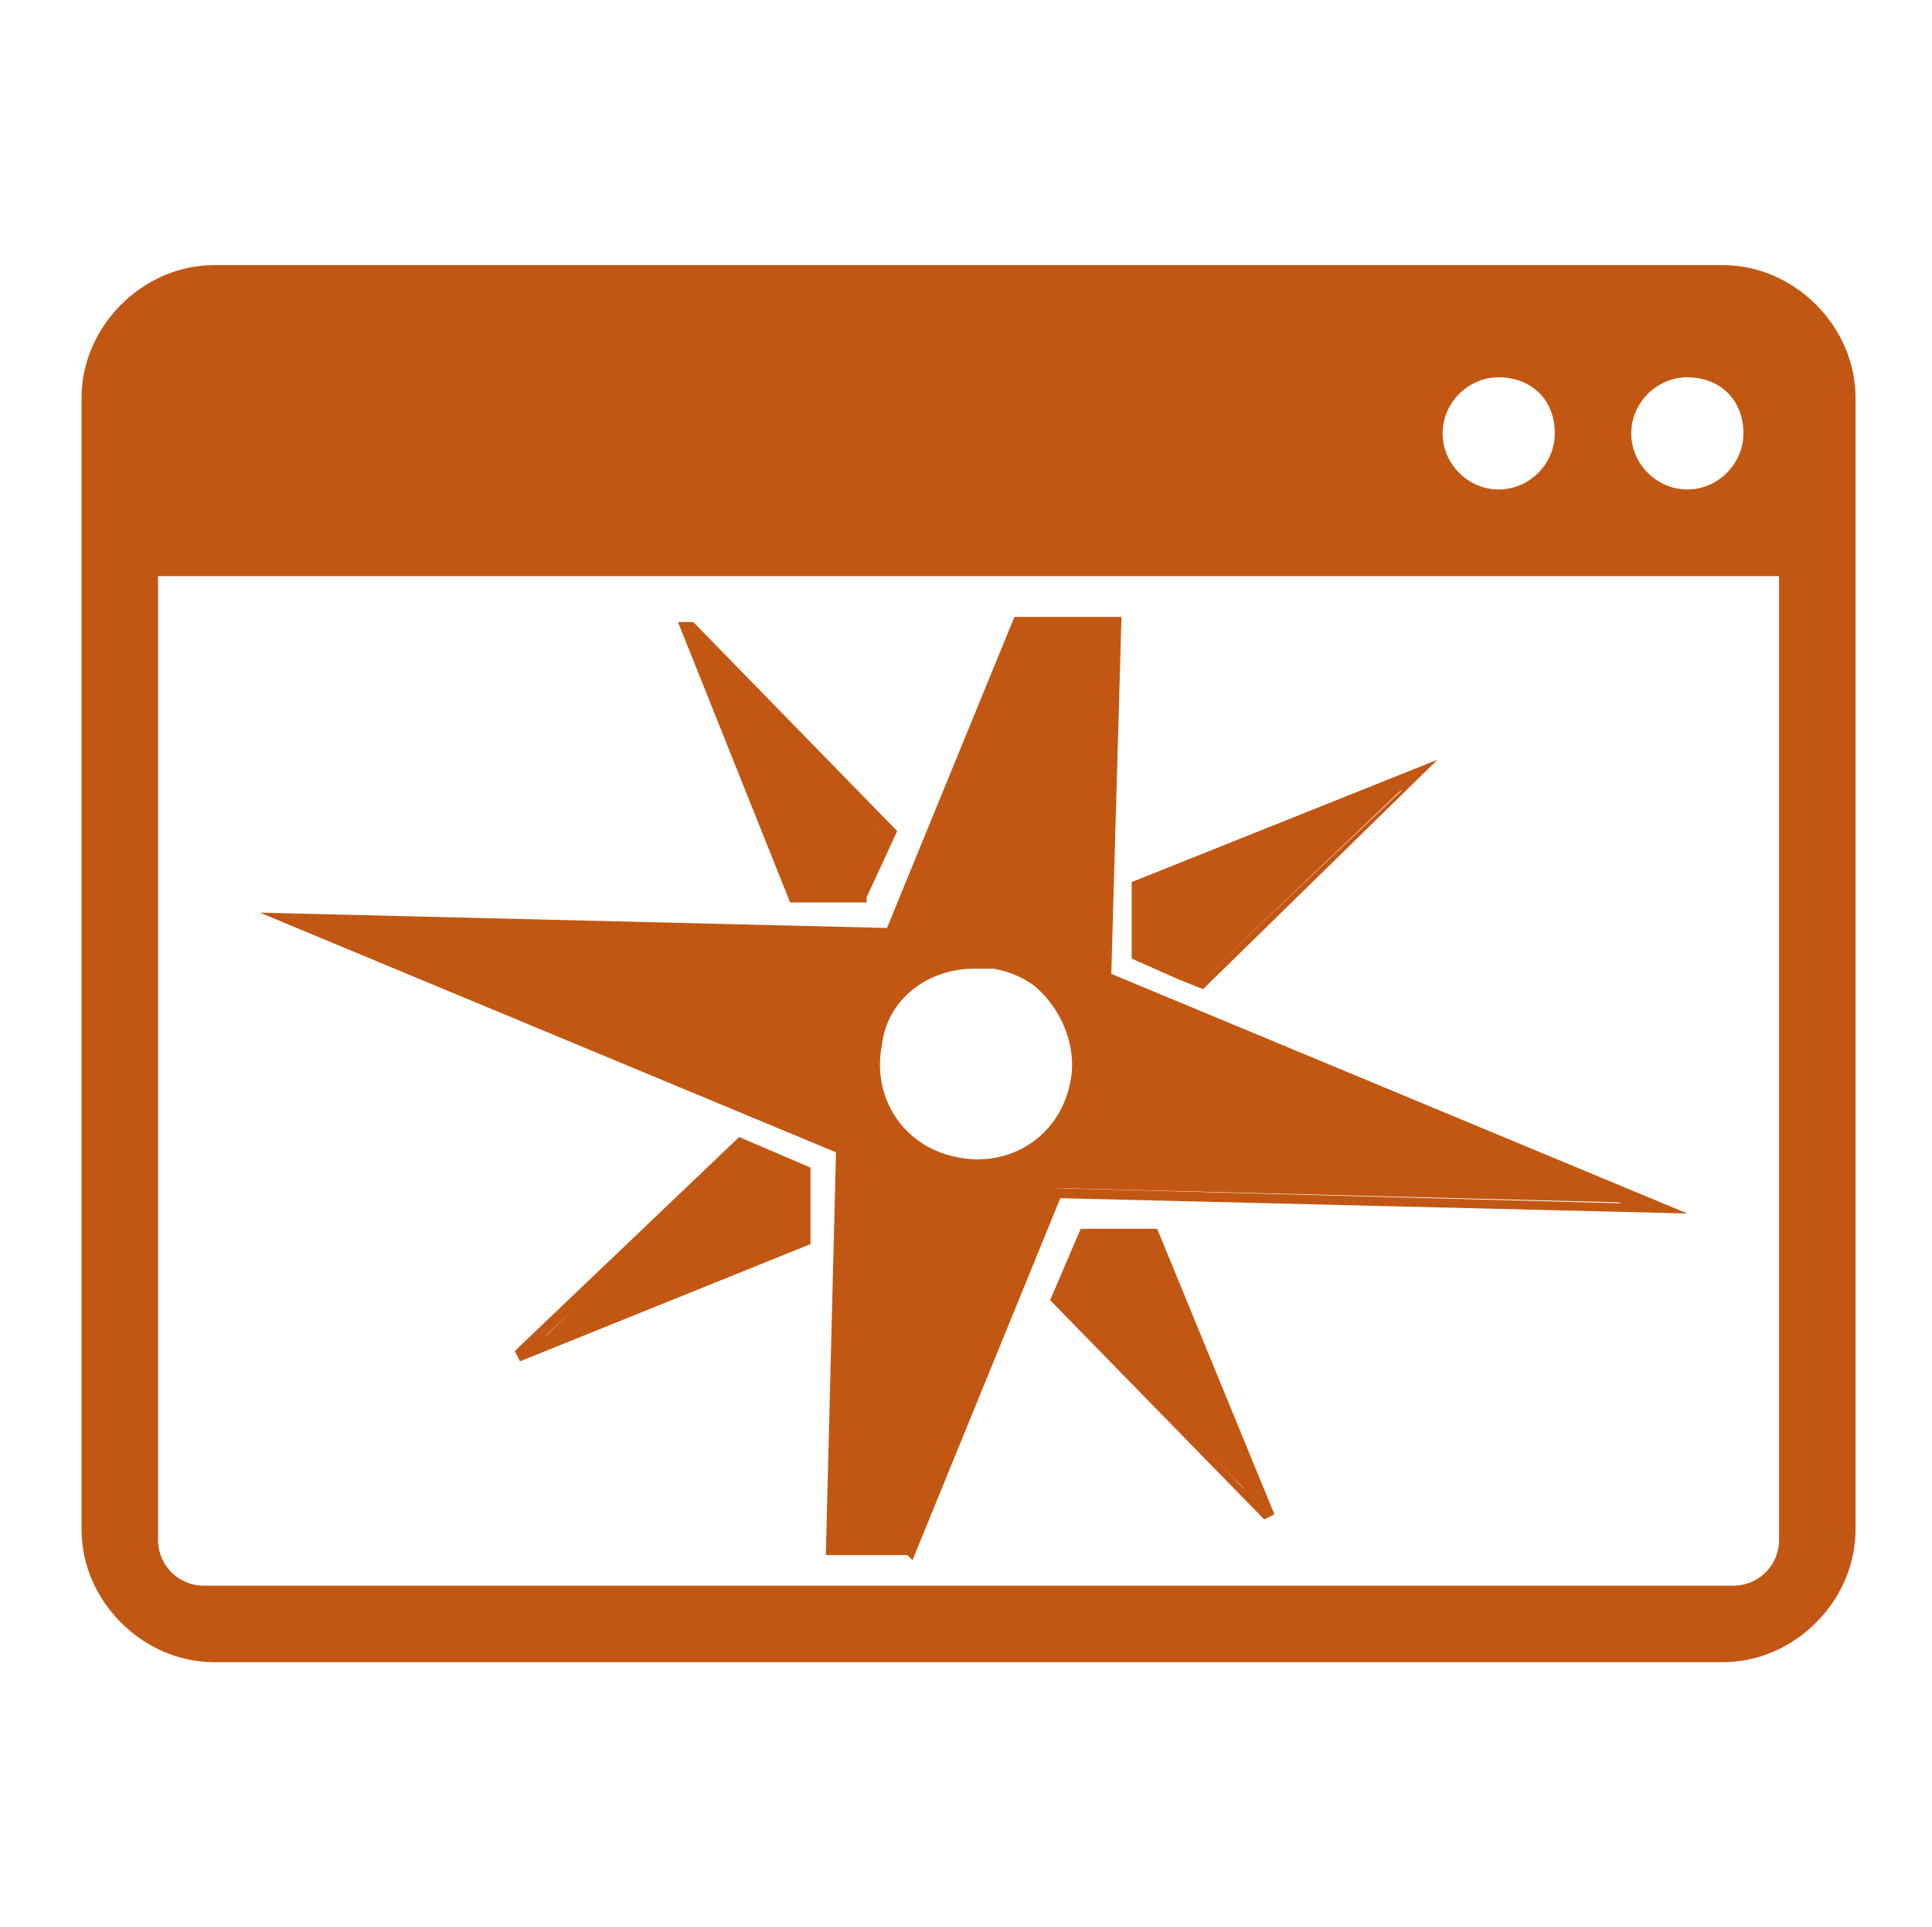 <?xml version="1.0" encoding="utf-8"?>
<!-- Generator: Adobe Illustrator 27.1.1, SVG Export Plug-In . SVG Version: 6.00 Build 0)  -->
<svg version="1.1" xmlns="http://www.w3.org/2000/svg" xmlns:xlink="http://www.w3.org/1999/xlink" x="0px" y="0px"
	 viewBox="0 0 37.9 37.8" style="enable-background:new 0 0 37.9 37.8;" xml:space="preserve">
<style type="text/css">
	.st0{display:none;}
	.st1{display:inline;}
	.st2{fill:#C25713;}
	.st3{display:inline;fill:#C25713;}
</style>
<g id="forms_x5F_tools" class="st0">
	<g id="formsTools" transform="translate(-307.503 -385.702)" class="st1">
		<rect id="Rectangle_921" x="317.5" y="394.9" class="st2" width="9.4" height="1.8"/>
		<rect id="Rectangle_922" x="317.4" y="404.8" class="st2" width="6" height="1.8"/>
		<path id="Path_1381" class="st2" d="M317.6,415.5h-0.1c-1.6,0-2.8-0.9-2.8-3.3v-19.8c0-1.1,0.9-2,2-1.9h15.2c1,0,1.8,0.7,2,1.7
			l2.5-2.5c-0.4-0.9-1.3-1.6-2.3-1.6h-19.6c-1.3,0-2.4,1.1-2.4,2.4v21.4c0,5.1,2.2,6.2,5.1,6.2h18.1c0,0,4.6-0.5,4.6-6.8h-19.1
			C320.8,411.3,320.3,415.5,317.6,415.5z"/>
		<path id="Path_1382" class="st2" d="M317.4,399.8v1.8h6.1l0,0l1.7-1.7H317.4z"/>
		<path id="Path_1383" class="st2" d="M336.2,409.2v-4.6l-2.3,2.3v2.4L336.2,409.2z"/>
		<path id="Path_1384" class="st2" d="M328.6,400.1l-1,4.9l4.9-1l8.6-8.6l-3.9-3.9L328.6,400.1L328.6,400.1z M329.7,401.3l1.7,1.7
			l-2.1,0.4L329.7,401.3z"/>
	</g>
</g>
<g id="chpw_x5F_renew" class="st0">
	<g id="Group_663" transform="translate(-50.299 -428.945)" class="st1">
		<path id="Subtraction_37" class="st2" d="M83.9,451H71.3l1.6-1.4c0.1-0.1,0.2-0.2,0.2-0.3h10.7c0.9,0,1.6-0.7,1.6-1.6v-8.6
			c0-0.9-0.7-1.6-1.6-1.6H68.4c-0.9,0-1.6,0.7-1.6,1.6v6.6l-1.6,1.3v-7.9c0-1.8,1.4-3.2,3.2-3.2h15.5c1.8,0,3.2,1.4,3.2,3.2v8.6
			C87.1,449.5,85.7,451,83.9,451z M74,447.3c-0.1,0-0.2,0-0.3,0c0-0.7-0.3-1.4-0.7-1.9c0.1-0.1,0.2-0.1,0.3-0.2l0,0
			c0.2-0.2,0.4-0.4,0.6-0.7c0.1,0,0.1,0,0.2,0c0.2,0,0.4,0.1,0.6,0.3c0.3,0.2,0.5,0.4,0.7,0.6c0.2,0.2,0.4,0.4,0.5,0.6
			c0.1,0.1,0.1,0.1,0.2,0.2c0,0-0.1,0-0.2,0c-0.2,0-0.4,0-0.6,0c-0.2,0-0.3,0-0.5,0c-0.3,0-0.6-0.1-0.8-0.2c0,0.1,0.1,0.1,0.1,0.2
			c0.1,0.2,0.2,0.4,0.3,0.5c0.1,0.1,0.2,0.2,0.3,0.3c0,0,0,0,0,0C74.6,447.3,74.3,447.4,74,447.3z M81.6,446.9h-3.8v-1.6h3.8
			L81.6,446.9L81.6,446.9z M68.8,444.2L68.8,444.2c-0.1-0.1-0.3-0.1-0.4-0.2c-0.1-0.1-0.3-0.2-0.4-0.3c-0.2-0.2-0.5-0.3-0.7-0.5
			l0.2-0.1c0.3-0.1,0.5-0.2,0.8-0.3c0.2-0.1,0.5-0.2,0.7-0.3c-0.2-0.2-0.4-0.4-0.5-0.6c-0.2-0.2-0.4-0.4-0.6-0.7l0,0l-0.1-0.1
			c0.1,0,0.2,0,0.3,0c0.1,0,0.3,0,0.4,0c0.1,0,0.3,0,0.4,0H69c0.3,0,0.5,0.1,0.8,0.2c-0.1-0.1-0.1-0.3-0.1-0.4
			c-0.1-0.2-0.1-0.4-0.2-0.6c-0.1-0.2-0.2-0.3-0.3-0.5c0.2-0.1,0.4-0.1,0.6-0.1c0.3,0,0.7,0.1,1,0.3c0.2,0.1,0.3,0.3,0.5,0.5
			c0-0.2,0.1-0.4,0.2-0.6c0.1-0.2,0.2-0.3,0.2-0.5c0.1-0.2,0.2-0.4,0.3-0.7l0.1,0.1c0.1,0.3,0.2,0.6,0.4,0.8
			c0.1,0.2,0.2,0.5,0.3,0.8l0,0c0.2-0.3,0.4-0.5,0.7-0.6c0.2-0.2,0.5-0.3,0.7-0.5l0.2-0.2c0,0.3,0,0.5,0,0.8c0,0.2,0,0.4,0,0.6
			c0,0.2,0,0.4-0.1,0.5c0.2-0.1,0.3-0.3,0.5-0.3c0.2-0.1,0.4-0.1,0.6-0.1c0.3,0,0.6,0.1,0.9,0.2c-0.1,0.1-0.2,0.3-0.3,0.5
			c-0.1,0.2-0.2,0.3-0.3,0.4c-0.1,0.2-0.3,0.3-0.5,0.5c-0.3,0.2-0.5,0.3-0.8,0.3c-0.1-0.3-0.3-0.6-0.6-0.8c0,0,0,0,0,0
			c-0.4-0.3-0.8-0.5-1.3-0.6c0,0,0,0,0,0c-0.1,0-0.2,0-0.3,0c-0.2,0-0.4,0-0.5,0.1l0,0l0,0l0,0c0,0-0.1,0-0.1,0c0,0,0,0,0,0
			c-0.4,0.1-0.7,0.3-0.9,0.6c-0.2,0.2-0.4,0.5-0.5,0.9l0,0c-0.1,0.2-0.1,0.5-0.1,0.8c0,0.1,0,0.3,0,0.4
			C69.3,443.8,69,444,68.8,444.2L68.8,444.2z M84.1,444.1h-6.3v-1.6h6.3V444.1z M84.1,441.2h-6.3v-1.6h6.3
			C84.1,439.6,84.1,441.2,84.1,441.2z"/>
		<g id="Group_653" transform="translate(50.299 433.383)">
			<path id="Path_1805" class="st2" d="M13.7,24.9c0.5,1.1,1.7,1,2.8,0.6l0.6-2.6c0.8,0.8,2.4,0.1,2.4,0.1l1.1-4.6l-3.6,3l-1.8,1.8
				L13.7,24.9z"/>
			<path id="Path_1806" class="st2" d="M11.7,24.9l4.4-4.5l5.6-4.8c0.9-1.1,0.7-2.6-0.4-3.5c-0.4-0.3-0.9-0.5-1.4-0.5
				c-0.4,0-0.8,0.1-1.1,0.4l-5.7,4.6l0-4.1l0.7-0.8l0-5.6L9.7,8.8L3.6,17l-2.4,0.9l0,8.4l7.3,0C9.7,26.3,10.9,25.8,11.7,24.9z"/>
		</g>
	</g>
</g>
<g id="questions" class="st0">
	<path id="faqs" class="st3" d="M21.8,24.6v-0.9c0-2.3,0.9-4.5,2.5-6.1c1.8-2,4.2-4.5,4.2-8.2c0-4-3-7.5-9.3-7.5
		c-2.8,0-5.6,0.6-8.1,2l1.6,5.3c1.4-0.9,3.1-1.5,4.9-1.5c2.4,0,3.5,1.2,3.5,2.9c0,1.6-1.3,3.2-2.8,5c-1.9,2.1-2.9,4.8-2.9,7.6
		l0.1,1.3L21.8,24.6z M18.5,35.8c2.3,0.1,4.2-1.7,4.3-4c0-0.1,0-0.3,0-0.4c0.1-2.3-1.6-4.3-4-4.4c-0.1,0-0.3,0-0.4,0
		c-2.3-0.1-4.2,1.7-4.3,4c0,0.1,0,0.3,0,0.4c-0.1,2.3,1.7,4.3,4,4.4C18.2,35.8,18.3,35.8,18.5,35.8L18.5,35.8z"/>
</g>
<g id="find_x5F_dr" class="st0">
	<g id="findDoctor" transform="translate(-126.087 -203.588)" class="st1">
		<path id="Path_1386" class="st2" d="M155.6,220.4c-2.8,0-5.1,2.3-5.1,5.1c0,2.2,1.4,4.1,3.4,4.8c-0.6,2.8-2.2,4.9-6.2,4.9
			c-1.8,0.1-3.6-0.5-4.9-1.8c-1.8-2-1.8-5-1.8-6c7.6-1.1,9.2-11.8,9.2-14.8c0-0.6-0.3-2.4-3.5-3.7c-0.4-1.3-1.9-2-3.1-1.5
			c-1.3,0.4-2,1.9-1.5,3.1c0.4,1.3,1.9,2,3.1,1.5c0.3-0.1,0.7-0.3,0.9-0.6c0.8,0.4,1.5,0.9,1.5,1.1c0,0.1-0.6,12.3-7.9,12.3
			c-7.3,0-7.9-12.2-7.9-12.3c0-0.3,0.7-0.7,1.5-1.1c1,1,2.5,1,3.5,0c1-1,1-2.5,0-3.5c-1-1-2.5-1-3.5,0c-0.3,0.3-0.5,0.6-0.6,0.9
			c-3.2,1.3-3.5,3.1-3.5,3.7c0,3,1.6,13.7,9.1,14.8c0,1.5,0.1,5.1,2.4,7.7c1.8,1.9,4.3,2.9,6.8,2.7c6.1,0,8.1-3.9,8.8-7.3
			c2.8-0.5,4.6-3.2,4.1-5.9C160.2,222.2,158.1,220.4,155.6,220.4L155.6,220.4z M155.6,228.2c-1.5,0-2.7-1.2-2.7-2.7s1.2-2.7,2.7-2.7
			c1.5,0,2.7,1.2,2.7,2.7c0,0,0,0,0,0C158.3,227,157.1,228.2,155.6,228.2L155.6,228.2z"/>
		<path id="Path_1387" class="st2" d="M155.6,224.1c-0.8,0-1.4,0.6-1.4,1.4c0,0.8,0.6,1.4,1.4,1.4s1.4-0.6,1.4-1.4l0,0
			C157,224.7,156.4,224.1,155.6,224.1z"/>
	</g>
</g>
<g id="virtual_x5F_care" class="st0">
	<g id="Telehealth" transform="translate(-76.69 -67.176)" class="st1">
		<path id="Path_1572" class="st2" d="M88.7,94.5h-3.9v1.4h6.4v-2.3c-0.1-1.6,0.5-3.1,1.8-4.1H78.5V73.7h17.3l1.2-1.2H78.4
			c-0.6,0-1.1,0.5-1.1,1.1v16.6c0,0,0,0,0,0v1.9c0,0.7,0.6,1.3,1.3,1.3h10.2V94.5z"/>
		<path id="Path_1573" class="st2" d="M91.1,79.4c0-1.9-1.5-3.4-3.4-3.4c-1.9,0-3.4,1.5-3.4,3.4s1.5,3.4,3.4,3.4l0,0
			C89.6,82.8,91.1,81.3,91.1,79.4C91.1,79.4,91.1,79.4,91.1,79.4z"/>
		<path id="Path_1574" class="st2" d="M82.3,87.6h10.8c0-1.9-1.5-3.4-3.7-3.8l-1.7,1.4l-1.7-1.4C83.8,84.3,82.3,85.6,82.3,87.6z"/>
		<path id="Path_1575" class="st2" d="M112.5,90.2c-0.4-2.7-1.9-5.2-6.9-5.2h-4.4c-5.1,0-6.5,2.6-6.9,5.2c-1,0.6-1.6,1.7-1.6,2.9
			v4.2h1.3v-4.2c0-1,0.8-1.7,1.8-1.8H111c1,0,1.8,0.8,1.8,1.8v4.2h1.3v-4.2C114.1,92,113.5,90.9,112.5,90.2z"/>
		<path id="Path_1576" class="st2" d="M95.7,77.4v2.4c0,0.7,0.6,1.3,1.3,1.4c0.7,0,1.3-0.6,1.4-1.3c0.8,2.8,3.7,4.4,6.4,3.6
			c1.7-0.5,3.1-1.8,3.6-3.6c0,0.7,0.6,1.3,1.4,1.3c0.7,0,1.3-0.6,1.3-1.4v-2.4c0-0.5-0.3-1-0.8-1.2c-1.3-3.8-5.4-5.8-9.1-4.5
			c-2.1,0.7-3.8,2.4-4.5,4.5C96,76.4,95.7,76.9,95.7,77.4z M103.3,72.5c2.5,0,4.7,1.5,5.6,3.8c-0.3,0.2-0.5,0.5-0.6,0.8
			c-0.7-2.8-3.6-4.4-6.4-3.7c-1.8,0.5-3.2,1.9-3.7,3.7c-0.1-0.3-0.3-0.6-0.6-0.8C98.6,74,100.8,72.5,103.3,72.5L103.3,72.5z"/>
	</g>
</g>
<g id="mychpw" class="st0">
	<g id="Group_466" transform="translate(-470.273 -600.098)" class="st1">
		<g id="_65plus" transform="translate(-312.824 265.05)">
			<g id="Group_463" transform="translate(783.097 358.106)">
				<g id="Group_461" transform="translate(0 5.197)">
					<path id="Rectangle_933" class="st2" d="M3-0.1l2.8-1.8C5.9-2,6.1-2,6.2-1.8l5.2,8.1c0.1,0.1,0.1,0.4-0.1,0.4l0,0L8.6,8.5
						C8.4,8.6,8.2,8.5,8.1,8.4c0,0,0,0,0,0L2.9,0.3C2.8,0.1,2.8-0.1,3-0.1C3-0.1,3-0.1,3-0.1z"/>
				</g>
				<g id="Group_462" transform="translate(4.998)">
					<path id="Path_1490" class="st2" d="M20.1,2.7c0-0.1,0-0.1,0.1-0.2C20.1,2.5,20.1,2.6,20.1,2.7z"/>
					<path id="Path_1491" class="st2" d="M26.4,0.8c-0.3,0.2-0.7,0.3-1,0.5c-2,0.7-3.4,1-4.3,1.3c-0.1,0-0.2,0.1-0.2,0.2
						c-0.3,1-1.2,1.6-2.2,1.7l-7.1,0.4l0-0.1L18.6,4c0.7-0.1,1.2-0.6,1.4-1.3c0-0.1,0-0.1,0.1-0.2c0-0.1,0-0.1,0-0.2
						c0.2-1.1-0.5-2.2-1.6-2.4c-0.2,0-0.3,0-0.5,0l-3.3,0c-0.4,0-0.8,0-1.2-0.2C11.6-2.1,7.6-2,5.4,0.4L3.3,2.3L2.2,3.1
						c-0.1,0.1-0.1,0.2,0,0.2l4.5,7c0.1,0.1,0.2,0.1,0.2,0l2.1-1.4c0.1-0.1,0.3-0.1,0.5-0.1l8.2-0.2c2.5,0,3.1-0.6,5.3-1.9
						c1.4-0.8,2.7-1.6,4.1-2.5L29,3c0.3-0.2,0.5-0.3,0.8-0.5c0.4-0.3,0.5-0.8,0.2-1.2c0,0,0,0,0,0C29.1,0.2,27.8,0,26.4,0.8z"/>
					<path id="Path_1492" class="st2" d="M20.2,2.3c0,0.1,0,0.1,0,0.2C20.1,2.4,20.2,2.4,20.2,2.3z"/>
				</g>
			</g>
		</g>
		<g id="Group_465" transform="translate(477.652 600.098)">
			<path id="Path_1426" class="st2" d="M17.6,5.2c-0.9,0.4-1.7,1.1-2.1,2c0,0.1,0,0.1-0.1,0.2c0.5,0.5,0.9,1,1.2,1.7
				c0.6-0.1,1.2-0.4,1.8-0.7c0.4-0.3,0.8-0.6,1.1-1c0.5-0.7,0.8-1.4,1.3-2C19.8,4.9,18.6,4.9,17.6,5.2"/>
			<path id="Path_1427" class="st2" d="M15.5,7.4c0.7-0.7,1.1-1.6,1.2-2.7c0.1-1,0-1.9,0.1-2.9c-0.6,0.5-1.2,1-1.8,1.5
				c-0.6,0.3-1.1,0.8-1.5,1.4c-0.3,0.4-0.6,0.9-0.7,1.4c0,0,0,0,0,0.1C13.7,6.3,14.7,6.7,15.5,7.4"/>
			<path id="Path_1428" class="st2" d="M12.1,6.1c0.4,0,0.9,0.1,1.3,0.2c0.1-0.5,0.1-0.9,0-1.4c-0.1-0.6-0.3-1.2-0.7-1.8
				c-0.3-0.7-0.6-1.4-0.9-2.1c-0.3,0.9-0.9,1.6-1.2,2.5c-0.5,0.9-0.5,1.9-0.2,2.9C11,6.2,11.5,6.1,12.1,6.1"/>
			<path id="Path_1429" class="st2" d="M10.9,6.2c-0.2-1-0.8-1.9-1.6-2.5C8.4,3,7,2.8,5.9,3.3c0.3,0.3,0.5,0.7,0.7,1
				C7.1,5.6,7.3,7,8.1,8.1C8.8,7.1,9.8,6.5,10.9,6.2"/>
			<path id="Path_1430" class="st2" d="M7.2,10c0.2-0.9,0.7-1.8,1.3-2.5c0,0-0.1-0.1-0.2-0.2C7.7,6.7,6.7,6.3,5.7,6.3
				c-0.9,0-1.8,0.1-2.8,0c0.5,0.6,1,1.1,1.5,1.7c0.4,0.5,0.8,1,1.4,1.4C6.1,9.7,6.6,9.9,7.1,10C7.1,10,7.2,10,7.2,10"/>
			<path id="Path_1431" class="st2" d="M7.1,11.1c0-0.6,0.1-1.1,0.3-1.6c0,0,0,0,0,0c-0.5-0.2-1-0.2-1.5-0.2C5.2,9.3,4.6,9.5,4,9.8
				c-0.7,0.3-1.4,0.6-2.1,0.8c0.9,0.5,1.6,1.2,2.4,1.7c0.8,0.6,1.9,0.8,2.9,0.5c0.1,0,0.2-0.1,0.2-0.1C7.2,12.2,7.1,11.6,7.1,11.1"
				/>
			<path id="Path_1432" class="st2" d="M7.2,12.1c-1.2,0.3-2.2,1-2.9,2c-0.6,1-0.6,2.2,0,3.2c0.3-0.3,0.5-0.5,0.9-0.7
				c1.1-0.6,2.5-1,3.4-1.9C7.9,14,7.4,13.1,7.2,12.1"/>
			<path id="Path_1433" class="st2" d="M7.9,13.8c-0.7,0.8-1,1.9-1,2.9c0,1,0.2,2.1,0.2,3.1c0.6-0.6,1.2-1.2,1.9-1.7
				c0.6-0.4,1.1-1,1.5-1.6c0.1-0.2,0.3-0.4,0.4-0.7C9.6,15.6,8.6,14.9,7.9,13.8"/>
			<path id="Path_1434" class="st2" d="M13.3,15.9c-0.4,0.1-0.8,0.2-1.2,0.2c-0.5,0-1.1-0.1-1.6-0.3c0,0,0,0.1,0,0.1
				c-0.1,0.5-0.2,1-0.1,1.5c0.1,0.6,0.3,1.3,0.6,1.8c0.3,0.7,0.6,1.4,0.8,2.1c0.4-0.9,0.9-1.6,1.3-2.4c0.5-0.9,0.6-1.9,0.3-2.9
				C13.3,16,13.3,16,13.3,15.9"/>
			<path id="Path_1435" class="st2" d="M17.4,18.3c-0.7-1.1-1.1-2.6-2.2-3.4c-0.7,0.6-1.5,0.9-2.4,1.1c0.6,1.3,1,2.6,2.3,3.3
				c1,0.5,2.2,0.5,3.1-0.2C17.9,18.9,17.6,18.6,17.4,18.3"/>
			<path id="Path_1436" class="st2" d="M19.6,15.3c-0.4-0.5-0.9-1-1.4-1.3c-0.4-0.3-0.9-0.5-1.4-0.6c-0.1,0-0.2,0-0.4-0.1
				c-0.4,0.7-0.9,1.3-1.5,1.7c0.2,0.4,0.4,0.7,0.7,1c0.7,0.7,1.7,1,2.7,1c0.9,0,1.8-0.2,2.7-0.2C20.6,16.4,20.1,16,19.6,15.3"/>
		</g>
	</g>
</g>
<g id="member_x5F_portal" class="st0">
	<g id="Group_664" transform="translate(-472 -768.619)" class="st1">
		<path id="Path_1426_00000143602785911981017660000005463533207941537967_" class="st2" d="M495.3,779c-0.8,0.3-1.4,0.9-1.7,1.7
			c0,0.1,0,0.1-0.1,0.2c0.4,0.4,0.8,0.8,1,1.4c0.5-0.1,1-0.3,1.4-0.6c0.3-0.2,0.7-0.5,0.9-0.8c0.4-0.5,0.6-1.1,1.1-1.6
			C497.1,778.7,496.1,778.7,495.3,779"/>
		<path id="Path_1427_00000129207656695321436470000005987744098563183291_" class="st2" d="M493.5,780.8c0.6-0.6,0.9-1.4,1-2.2
			c0.1-0.8,0-1.6,0.1-2.3c-0.5,0.4-1,0.8-1.5,1.2c-0.5,0.3-0.9,0.7-1.2,1.1c-0.3,0.3-0.5,0.7-0.6,1.1c0,0,0,0,0,0.1
			C492.1,779.8,492.9,780.2,493.5,780.8"/>
		<path id="Path_1428_00000183929557941919035310000004696196260435490724_" class="st2" d="M490.8,779.7c0.4,0,0.7,0,1.1,0.1
			c0.1-0.4,0.1-0.8,0-1.1c-0.1-0.5-0.3-1-0.5-1.5c-0.3-0.5-0.5-1.1-0.7-1.7c-0.2,0.7-0.7,1.3-1,2c-0.4,0.7-0.4,1.6-0.1,2.4
			C489.9,779.8,490.3,779.7,490.8,779.7"/>
		<path id="Path_1429_00000065777707874020968580000011639199803375421827_" class="st2" d="M489.8,779.8c-0.2-0.8-0.6-1.6-1.3-2.1
			c-0.8-0.6-1.9-0.7-2.8-0.3c0.2,0.3,0.4,0.5,0.6,0.8c0.4,1,0.6,2.2,1.2,3C488.1,780.6,488.9,780,489.8,779.8"/>
		<path id="Path_1430_00000121280374070246727880000003783763478326533797_" class="st2" d="M486.7,783c0.2-0.8,0.5-1.5,1.1-2
			c0,0-0.1-0.1-0.1-0.1c-0.6-0.6-1.4-0.9-2.2-0.9c-0.7,0-1.5,0.1-2.3,0c0.4,0.5,0.8,0.9,1.2,1.4c0.3,0.4,0.7,0.8,1.1,1.1
			C485.9,782.6,486.3,782.8,486.7,783C486.7,782.9,486.7,783,486.7,783"/>
		<path id="Path_1431_00000166638220021452058930000002629346718537168781_" class="st2" d="M486.7,783.8c0-0.5,0.1-0.9,0.2-1.3
			c0,0,0,0,0,0c-0.4-0.1-0.8-0.2-1.2-0.2c-0.5,0.1-1.1,0.2-1.5,0.5c-0.6,0.3-1.1,0.5-1.7,0.7c0.7,0.4,1.3,1,2,1.4
			c0.7,0.5,1.6,0.7,2.4,0.4c0.1,0,0.1,0,0.2-0.1C486.7,784.8,486.6,784.3,486.7,783.8"/>
		<path id="Path_1432_00000095332459245919511130000005586799967533383845_" class="st2" d="M486.7,784.7c-1,0.2-1.8,0.8-2.4,1.6
			c-0.5,0.8-0.5,1.8,0,2.6c0.2-0.2,0.4-0.4,0.7-0.6c0.9-0.5,2.1-0.8,2.8-1.6C487.3,786.2,486.9,785.5,486.7,784.7"/>
		<path id="Path_1433_00000054950704678361550520000013104970331001488783_" class="st2" d="M487.3,786.1c-0.6,0.7-0.9,1.5-0.8,2.4
			c0,0.8,0.2,1.7,0.1,2.6c0.5-0.5,1-1,1.5-1.4c0.5-0.4,0.9-0.8,1.2-1.3c0.1-0.2,0.2-0.4,0.3-0.6
			C488.7,787.5,487.9,786.9,487.3,786.1"/>
		<path id="Path_1434_00000182505049107294943890000000050256007931893408_" class="st2" d="M491.7,787.8c-0.3,0.1-0.7,0.1-1,0.1
			c-0.4,0-0.9-0.1-1.3-0.2c0,0,0,0.1,0,0.1c-0.1,0.4-0.1,0.8-0.1,1.2c0.1,0.5,0.2,1,0.5,1.5c0.3,0.6,0.5,1.1,0.7,1.7
			c0.3-0.7,0.7-1.3,1.1-2C492,789.5,492.1,788.7,491.7,787.8C491.8,787.9,491.8,787.8,491.7,787.8"/>
		<path id="Path_1435_00000085970427853206450950000015753228746772159370_" class="st2" d="M495.2,789.7c-0.6-0.9-0.9-2.1-1.8-2.8
			c-0.6,0.5-1.3,0.8-2,0.9c0.5,1,0.8,2.1,1.9,2.7c0.8,0.4,1.8,0.4,2.5-0.1C495.5,790.2,495.3,790,495.2,789.7"/>
		<path id="Path_1436_00000150066272342011975300000010017779150739107004_" class="st2" d="M497,787.3c-0.3-0.4-0.7-0.8-1.2-1.1
			c-0.3-0.2-0.7-0.4-1.1-0.5c-0.1,0-0.2,0-0.3,0c-0.3,0.6-0.7,1-1.2,1.4c0.1,0.3,0.3,0.6,0.6,0.8c0.6,0.6,1.4,0.8,2.2,0.8
			c0.8,0,1.5-0.2,2.2-0.1C497.8,788.2,497.4,787.8,497,787.3"/>
		<path id="Subtraction_48" class="st2" d="M506.9,798h-31.8c-1.1,0-2-0.9-2.1-2.1v-1.6h1.6v-19c0-1.1,0.9-2,2.1-2.1h28.7
			c1.1,0,2.1,0.9,2.1,2.1v19h1.6v1.6C508.9,797.1,508,798,506.9,798z M487.8,795.3v1.6h7v-1.6H487.8z M478.7,775.5
			c-1.1,0-2.1,0.9-2.1,2.1v15h28.7v-15c0-1.1-0.9-2-2.1-2.1H478.7z"/>
	</g>
</g>
<g id="medication" class="st0">
	<g id="Group_508" transform="translate(-1172 -1327)" class="st1">
		<g id="Group_501" transform="translate(1172 1327)">
			<path id="Path_1537" class="st2" d="M18.7,28.8l-1.8,1.8c-2.7,2.6-7,2.6-9.6-0.1c-2.6-2.6-2.6-6.9,0-9.5l6.9-6.9l5,5
				c2.9-3.6,8.1-4.2,11.7-1.4c0.1,0.1,0.2,0.2,0.3,0.2l0.3-0.3c3.1-3.1,3.1-8.2,0-11.3c-3.1-3.1-8.2-3.1-11.3,0L6.4,20.1
				c-3.1,3.1-3.1,8.2,0.1,11.3c3.1,3.1,8.1,3.1,11.2,0l1.7-1.7C19.1,29.5,18.9,29.2,18.7,28.8z"/>
			<g id="Group_500" transform="translate(13.473 12.193)">
				<path id="Path_1538" class="st2" d="M19.1,9.7c-1.4-3.8-5.6-5.8-9.4-4.4C6.6,6.4,4.7,9.5,5,12.8L19.1,9.7z"/>
				<path id="Path_1539" class="st2" d="M5.3,14.3c1.2,3.8,5.4,6,9.2,4.7c3.3-1.1,5.4-4.4,5-7.9L5.3,14.3z"/>
			</g>
		</g>
	</g>
</g>
<g id="care_x5F_management_00000067230148400495291800000004866041602602178713_" class="st0">
	<g id="careManagment" transform="translate(-134.295 -143.34)" class="st1">
		<path id="Path_422" class="st2" d="M145.7,171.7v3h-9.3c-0.9-0.2-1.5-1-1.5-1.9l0-7.4c0-3.8,1.8-5.2,5.1-5.2l3.4,0
			c-0.6,1-1.1,2.1-1.4,3.3c-0.4,1.7-0.7,3.4-0.7,5.1c0,0.9,0.3,1.7,0.9,2.3C143.2,171.9,144.2,171.9,145.7,171.7z"/>
		<path id="Path_423" class="st2" d="M157.9,157.3c1-0.7,2.3-1,3.5-0.9h4c4.2,0,6.4,1.7,6.4,6.5l0,9.4c0,1.1-0.8,2.1-1.9,2.4h-10.7
			v-2.9c0.3,0.1,0.6,0.1,0.9,0.1c1.6,0.1,3.1-1.1,3.2-2.8c0-0.1,0-0.2,0-0.3c0-1.8-0.2-3.6-0.7-5.3
			C161.9,161.3,161.3,158.9,157.9,157.3z"/>
		<path id="Path_424" class="st2" d="M163.4,145.7c-2.6,0-4.7,2.1-4.7,4.7c0,2.6,2.1,4.7,4.7,4.7c2.6,0,4.7-2.1,4.7-4.7c0,0,0,0,0,0
			C168.1,147.8,166,145.7,163.4,145.7C163.4,145.7,163.4,145.7,163.4,145.7z"/>
		<path id="Path_425" class="st2" d="M141.3,151.3c-2.2,0-4,1.8-4,4c0,2.2,1.8,4,4,4c2.2,0,4-1.8,4-4
			C145.3,153.1,143.5,151.3,141.3,151.3z"/>
		<path id="Path_426" class="st2" d="M152.4,156.8c2.6,0,4.7-2.1,4.7-4.7c0-2.6-2.1-4.7-4.7-4.7c-2.6,0-4.7,2.1-4.7,4.7
			C147.6,154.7,149.8,156.8,152.4,156.8C152.4,156.8,152.4,156.8,152.4,156.8z"/>
		<path id="Path_427" class="st2" d="M162.1,168.7c0-1.7-0.2-3.4-0.6-5c-1.2-4.8-4.4-6.2-9.1-6.2c-4.7,0-7.9,1.5-9.1,6.2
			c-0.4,1.6-0.6,3.2-0.7,4.8c0,1.2,0.7,2.3,2.8,2c1.7-0.3,5.1-1.2,5.1-1.2c0.8-0.2,1.3-1.1,1.2-1.9c0-0.3-0.2-0.6-0.4-0.8
			c-0.1-0.1-0.5-0.4-0.6-0.5c-1.2-1-2.4-2.3-2.4-3.6c0-1.3,1.1-2.4,2.4-2.4c0.8,0,1.5,0.4,1.9,1c0.8-1.1,2.3-1.3,3.3-0.5
			c0.6,0.4,1,1.2,1,1.9c0,1.3-1.4,2.7-2.6,3.7c-0.1,0.1-0.4,0.3-0.6,0.4c-0.2,0.2-0.3,0.4-0.4,0.7c-0.2,0.8,0.3,1.7,1.2,1.9
			c0,0,3.4,0.9,5.1,1.2C160.8,170.8,162.1,170.3,162.1,168.7z M148.5,165.3l0.8,1l-3.2,0.5l0-1.1L148.5,165.3z M158.7,166.7
			l-3.5-0.5l1-0.9l2.5,0.4L158.7,166.7z"/>
		<path id="Path_428" class="st2" d="M152.4,169.1c-0.4,0.6-1,1.1-1.7,1.3l-3.6,0.9v3.4h10.6v-3.4l-3.7-0.9
			C153.3,170.2,152.7,169.8,152.4,169.1z"/>
	</g>
</g>
<g id="case_x5F_mamanger" class="st0">
	<g id="caseManagement" transform="translate(-0.01 -0.012)" class="st1">
		<path id="Path_1398" class="st2" d="M19.9,27.8c1.2,0.4,2.3,1.2,3.6,1.2c1.1,0,2.2,0,3.2-0.1c0.5,0,1.1-0.1,1.6-0.2
			c1-0.2,1.8-0.6,2.5-1.3c0.8-0.8,1.9-1.3,3-1.3c0.4,0,0.7,0.1,1.1,0.3c0.4,0.2,0.6,0.8,0.4,1.2c0,0.1-0.1,0.2-0.2,0.2
			c-0.1,0.1-0.2,0.2-0.3,0.3c0,0.1,0,0.1,0.1,0.1c0.6,0.3,0.6,0.6,0.3,1.2c-0.1,0.2-0.3,0.5-0.5,0.6c-0.5,0.5-1.1,0.9-1.7,1.3
			c-0.8,0.5-1.6,1.1-2.3,1.6c-0.8,0.6-1.8,0.9-2.8,1c-1.6,0.2-3.2,0.5-4.8,0.7c-0.8,0.1-1.6,0.2-2.5,0.3c-0.8,0.1-1.6-0.1-2.3-0.5
			c-2.2-1-4.4-2.1-6.7-3.1c-0.5-0.3-1.1-0.5-1.7-0.8C9.5,30.3,8.8,30.1,8,30c-0.4,0-0.8-0.3-0.8-0.7c0,0,0-0.1,0-0.1v-6.5
			c0-0.3,0.2-0.6,0.5-0.7c2.3-0.7,4.7-1.1,7.1-1c1.7,0.1,3.3,0.6,4.8,1.4c1.1,0.6,2.4,0.9,3.7,0.9c1.7,0.1,3.3,0.4,4.9,0.9
			c0.6,0.2,1.1,0.5,1.4,1c0.2,0.3,0.2,0.7,0.1,1.1c-0.3,0.7-0.7,1.4-1.5,1.6c-0.4,0-0.9,0-1.3,0c-1.1-0.1-2.2-0.1-3.3-0.2
			c-0.6,0-1.2-0.1-1.7-0.1c-0.6,0-1.3,0-1.9,0.1L19.9,27.8"/>
		<path id="Path_1399" class="st2" d="M11.4,20.3c0.3-1.1,0.9-2.2,1.8-2.9c0.5-0.4,1.1-0.8,1.7-1.1c1.1-0.5,2.2-0.9,3.3-1.4
			c0.3-0.1,0.4,0,0.6,0.2c0.7,1,1.8,1.7,3,1.9c1.3,0.2,2.6-0.2,3.6-1.1c0.3-0.3,0.5-0.6,0.8-0.9c0.1-0.1,0.2-0.1,0.3-0.1
			c1.3,0.5,2.6,1.1,3.9,1.7c1.5,0.8,2.5,2.1,3,3.7c0.3,0.9,0.5,1.8,0.5,2.7c0,0.2-0.1,0.5-0.3,0.5c-1.1,0.4-2.3,0.8-3.5,1
			c-0.1,0-0.2,0-0.2-0.1c-1-0.8-2.2-1.3-3.5-1.4c-1.4-0.2-2.9-0.4-4.3-0.5c-0.7-0.1-1.4-0.3-2.1-0.7c-1.3-0.7-2.7-1.2-4.2-1.4
			c-1.1-0.2-2.3-0.2-3.4-0.1L11.4,20.3"/>
		<path id="Path_1400" class="st2" d="M27.5,7.3c0,0.1,0,0.2,0,0.3c0,0.3,0,0.5,0.2,0.7c0.2,0.3,0.3,0.6,0.3,1c0,1.1-0.4,2.2-1.1,3
			c-0.2,0.2-0.3,0.5-0.4,0.8c-0.3,0.9-0.8,1.6-1.5,2.2c-1.4,1.4-3.7,1.3-5.1-0.1c-0.6-0.6-1.1-1.4-1.4-2.2c-0.1-0.2-0.2-0.4-0.3-0.5
			c-0.9-0.9-1.3-2.1-1.2-3.4c0-0.3,0.1-0.6,0.4-0.9c0.1-0.1,0.1-0.2,0.1-0.4c0-0.8,0-1.6,0.1-2.3c0.3-1.8,1.6-3.2,3.4-3.5
			c1.4-0.3,2.9-0.2,4.2,0.4c0.7,0.3,1.3,1,1.4,1.7c0,0.1,0,0.2,0.1,0.3c0.6,0.7,0.9,1.6,0.8,2.5L27.5,7.3L27.5,7.3z"/>
		<path id="Path_1401" class="st2" d="M6.2,26v4.8c0,0.6-0.2,0.8-0.8,0.8H3.2c-0.4,0.1-0.7-0.2-0.7-0.5c0-0.1,0-0.1,0-0.2v-9.7
			c-0.1-0.4,0.2-0.7,0.6-0.8c0.1,0,0.1,0,0.2,0h2.2c0.4-0.1,0.7,0.2,0.8,0.6c0,0.1,0,0.1,0,0.2L6.2,26"/>
	</g>
</g>
<g id="digital_x5F_nav">
	<g id="Group_662" transform="translate(-543 486)">
		<path id="Subtraction_44" class="st2" d="M560.8-455.7h-1.5l0.2-7.8l-10.9-4.5l11.8,0.3l2.5-6.1h1.9l-0.2,6.9l10.9,4.5l-11.8-0.3
			L560.8-455.7z M562.1-467.1c-1.1,0-2,0.9-2,2c0,1.1,0.9,2,2,2c0.9,0,1.7-0.7,1.9-1.6c0.2-1.1-0.5-2.1-1.5-2.4c0,0,0,0,0,0
			C562.3-467.1,562.2-467.1,562.1-467.1z M567.8-456.4L567.8-456.4l-4.1-4.2l0.5-1.2l1.4,0L567.8-456.4L567.8-456.4z M553.3-459.4
			L553.3-459.4l4.2-4.1l0.4,0.2l0.8,0.3l0,1.3L553.3-459.4L553.3-459.4z M566.6-466.8L566.6-466.8l-0.4-0.2l-0.8-0.3l0-0.4l0-0.5
			l0-0.5l5.5-2.2L566.6-466.8z M559.9-468.4L559.9-468.4l-1.4,0l-2.1-5.3h0.1l3.9,4.1L559.9-468.4z"/>
		<path id="Subtraction_44_-_Outline" class="st2" d="M560.9-455.4l-0.1-0.1h-1.6l0.2-7.9l-11.3-4.7l12.3,0.3l2.5-6.1h2.1l-0.2,7
			l11.3,4.7l-12.3-0.3L560.9-455.4z M559.4-455.8h1.3l2.9-6.9l11.2,0.3l-10.4-4.3l0.2-6.9H563l-2.5,6.1l-11.2-0.3l10.4,4.3
			L559.4-455.8z M567.8-456.2L567.8-456.2l-4.2-4.3l0.6-1.4l1.5,0l2.3,5.6L567.8-456.2z M563.8-460.6l3.6,3.8l-2-4.8l-1.2,0
			L563.8-460.6z M553.2-459.3L553.2-459.3l-0.1-0.2l0.1-0.1l4.3-4.1l1.4,0.6l0,1.5L553.2-459.3L553.2-459.3z M557.5-463.4l-3.8,3.6
			l4.9-2l0-1.2L557.5-463.4z M562.1-463c-0.1,0-0.3,0-0.4,0c-1.1-0.2-1.9-1.4-1.6-2.5c0,0,0,0,0,0c0.2-1.1,1.4-1.9,2.5-1.6
			c1.1,0.2,1.9,1.4,1.6,2.5c0,0,0,0,0,0C563.9-463.7,563.1-463,562.1-463L562.1-463z M562.1-467c-0.9,0-1.7,0.6-1.8,1.5
			c-0.2,1,0.4,2,1.5,2.2c1,0.2,2-0.4,2.2-1.5c0.2-1-0.4-2-1.5-2.2c0,0,0,0,0,0C562.3-467,562.2-467,562.1-467L562.1-467z
			 M566.6-466.6L566.6-466.6l-0.5-0.2l-0.9-0.4l0-0.5l0-1l6-2.4L566.6-466.6z M565.5-467.4l0.8,0.3l0.4,0.2l3.8-3.6l-4.9,2
			L565.5-467.4z M559.9-468.3L559.9-468.3l-1.4,0l-2.2-5.5h0.3l4,4.1l-0.6,1.3v0.1L559.9-468.3z M558.6-468.6l1.2,0l0.5-1.1
			l-3.7-3.8L558.6-468.6z"/>
		<path id="Path_1809" class="st2" d="M576.8-453.4h-29.6c-1.4,0-2.6-1.2-2.6-2.6v-22.2c0-1.4,1.2-2.6,2.6-2.6c0,0,0,0,0,0h29.6
			c1.4,0,2.6,1.2,2.6,2.6v22.2C579.4-454.6,578.2-453.4,576.8-453.4z M546.1-474.7v18.9c0,0.5,0.4,0.9,0.9,0.9H577
			c0.5,0,0.9-0.4,0.9-0.9v-18.9H546.1z M576.1-478.6c-0.6,0-1.1,0.5-1.1,1.1s0.5,1.1,1.1,1.1s1.1-0.5,1.1-1.1
			C577.2-478.2,576.7-478.6,576.1-478.6C576.1-478.6,576.1-478.6,576.1-478.6L576.1-478.6z M572.4-478.6c-0.6,0-1.1,0.5-1.1,1.1
			s0.5,1.1,1.1,1.1s1.1-0.5,1.1-1.1C573.5-478.2,573-478.6,572.4-478.6C572.4-478.6,572.4-478.6,572.4-478.6L572.4-478.6z"/>
	</g>
</g>
</svg>
